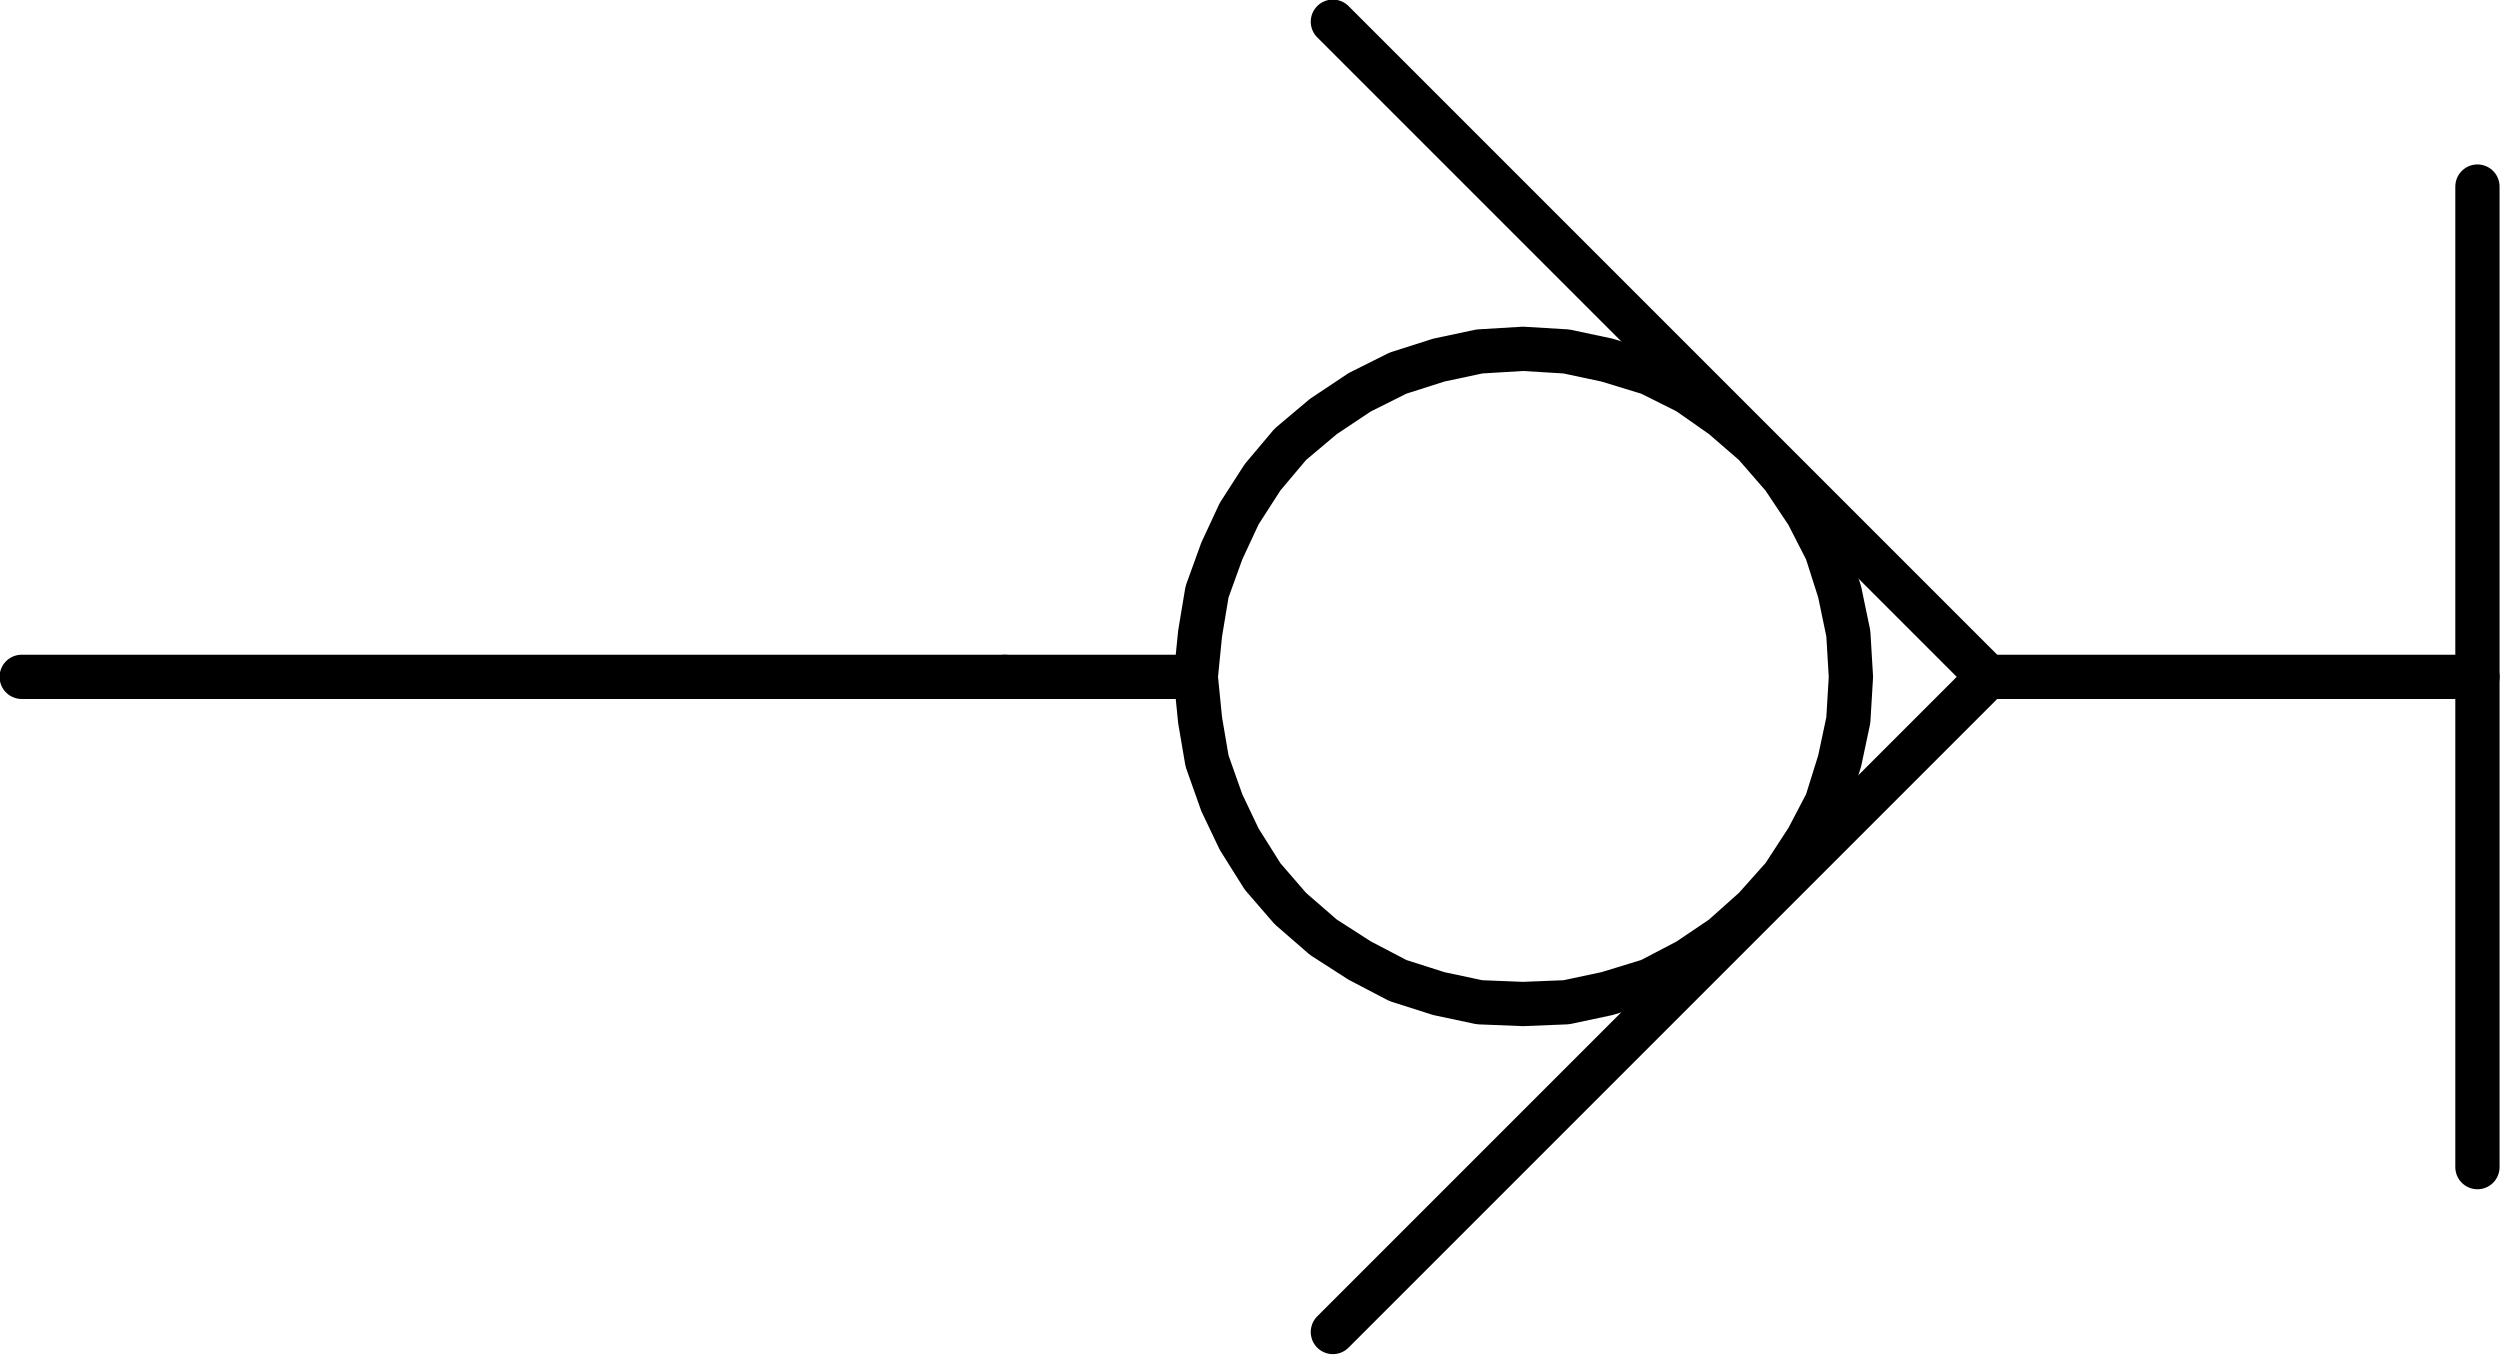 <?xml version="1.0" encoding="UTF-8"?>
<svg id="Layer_1" data-name="Layer 1" xmlns="http://www.w3.org/2000/svg" viewBox="0 0 28.81 15.61">
  <defs>
    <style>
      .cls-1 {
        fill: none;
        stroke: #000;
        stroke-linecap: round;
        stroke-linejoin: round;
        stroke-width: .51px;
      }
    </style>
  </defs>
  <line class="cls-1" x1="28.55" y1="2.15" x2="28.55" y2="13.45"/>
  <line class="cls-1" x1="28.55" y1="7.8" x2="22.91" y2="7.8"/>
  <polyline class="cls-1" points="21.33 7.8 21.3 7.3 21.2 6.82 21.05 6.35 20.83 5.92 20.55 5.5 20.22 5.12 19.85 4.8 19.45 4.52 19.01 4.3 18.52 4.15 18.05 4.05 17.55 4.02 17.05 4.05 16.58 4.15 16.11 4.3 15.67 4.52 15.25 4.8 14.87 5.12 14.55 5.5 14.28 5.92 14.08 6.35 13.91 6.82 13.83 7.3 13.78 7.8 13.83 8.3 13.91 8.77 14.08 9.25 14.28 9.67 14.55 10.1 14.87 10.47 15.25 10.8 15.67 11.07 16.11 11.3 16.58 11.45 17.05 11.55 17.55 11.57 18.05 11.55 18.52 11.45 19.01 11.3 19.45 11.07 19.85 10.8 20.22 10.47 20.55 10.1 20.83 9.67 21.05 9.25 21.2 8.77 21.3 8.3 21.33 7.8"/>
  <line class="cls-1" x1="13.78" y1="7.8" x2="11.58" y2="7.8"/>
  <polyline class="cls-1" points="15.36 15.35 22.91 7.8 15.36 .25"/>
  <line class="cls-1" x1="11.58" y1="7.8" x2=".25" y2="7.8"/>
</svg>